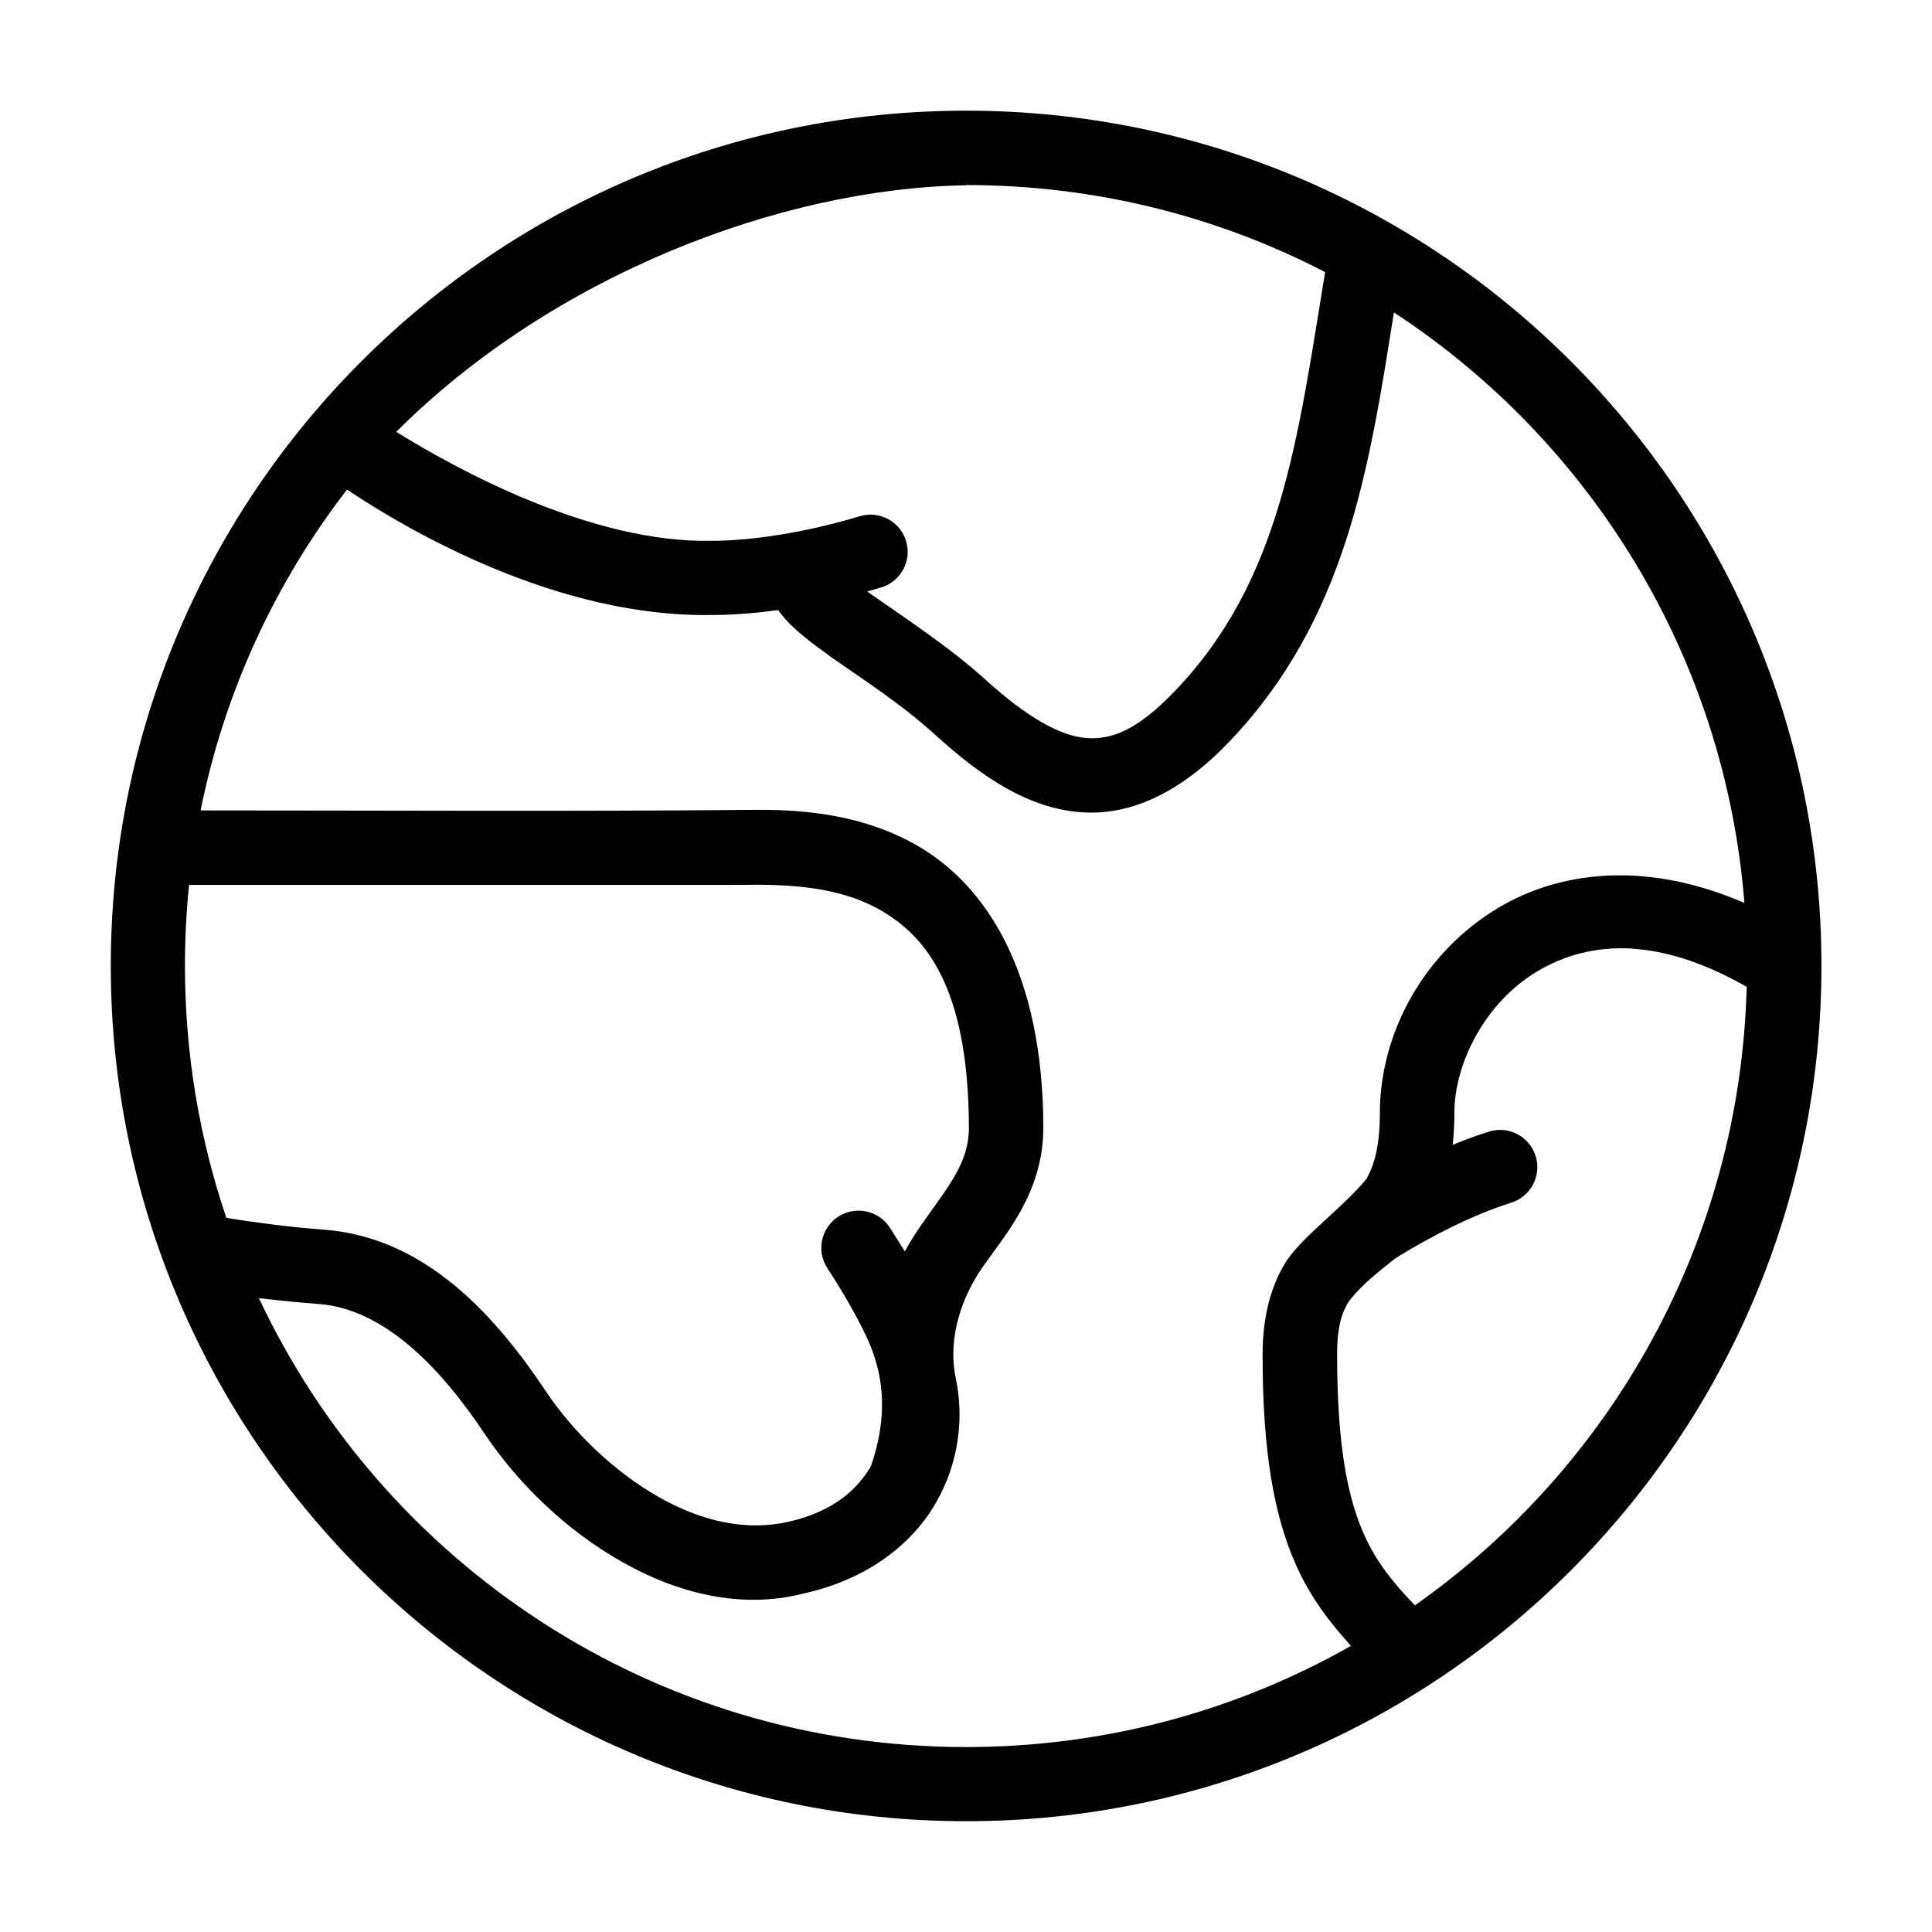 <?xml version="1.0" encoding="UTF-8" standalone="no"?> <!-- Created with Inkscape (http://www.inkscape.org/) --> <svg xmlns:inkscape="http://www.inkscape.org/namespaces/inkscape" xmlns:sodipodi="http://sodipodi.sourceforge.net/DTD/sodipodi-0.dtd" xmlns="http://www.w3.org/2000/svg" xmlns:svg="http://www.w3.org/2000/svg" xmlns:rdf="http://www.w3.org/1999/02/22-rdf-syntax-ns#" xmlns:cc="http://creativecommons.org/ns#" xmlns:dc="http://purl.org/dc/elements/1.1/" width="48pt" height="48pt" viewBox="0 0 16.933 16.933" id="svg979" inkscape:version="1.1 (c68e22c387, 2021-05-23)" sodipodi:docname="24 - Earth.svg" inkscape:export-filename="E:\TR Design Studio Creative\Project Design\TR Creative Design\Icon Design\Project Hiring\Icon Icons\006 - Ecology\Send\1 - Line\24 - Earth.png" inkscape:export-xdpi="768" inkscape:export-ydpi="768"> <defs id="defs973"></defs>  <g inkscape:label="Layer 1" inkscape:groupmode="layer" id="layer1" transform="translate(0,-280.067)"> <path id="path3484" style="color:#000000;display:inline;fill:#000000;stroke-width:1;stroke-linecap:round;stroke-linejoin:round;-inkscape-stroke:none;paint-order:markers fill stroke" d="m 8.468,281.037 c -4.137,0 -7.497,3.358 -7.497,7.495 0,4.137 3.361,7.497 7.497,7.497 4.137,0 7.496,-3.361 7.496,-7.497 0,-4.137 -3.359,-7.495 -7.496,-7.495 z m 0,0.652 c 1.135,0 2.205,0.275 3.146,0.763 -0.241,1.467 -0.384,2.699 -1.317,3.672 -0.33,0.344 -0.557,0.43 -0.78,0.411 -0.222,-0.018 -0.511,-0.177 -0.875,-0.507 -0.326,-0.295 -0.704,-0.539 -1.042,-0.777 0.042,-0.011 0.084,-0.024 0.125,-0.036 0.172,-0.053 0.269,-0.235 0.216,-0.407 -0.053,-0.172 -0.235,-0.269 -0.407,-0.216 -0.485,0.147 -0.966,0.215 -1.292,0.215 -0.003,-3e-5 -0.005,-3e-5 -0.007,0 -1.051,0.021 -2.225,-0.622 -2.762,-0.955 1.374,-1.374 3.378,-2.136 4.995,-2.161 z m 0.675,8.136 c -0.034,-1.322 -0.546,-2.058 -1.173,-2.385 -0.486,-0.254 -1.005,-0.278 -1.365,-0.275 -1.606,0.015 -3.233,0.005 -4.847,0.005 0.21,-1.043 0.657,-2 1.283,-2.812 0.533,0.356 1.845,1.126 3.207,1.099 0.173,-2.1e-4 0.366,-0.015 0.572,-0.043 0.123,0.174 0.32,0.303 0.467,0.414 0.278,0.195 0.608,0.405 0.914,0.683 0.41,0.372 0.808,0.636 1.263,0.674 0.455,0.038 0.897,-0.187 1.302,-0.609 1.037,-1.081 1.233,-2.403 1.451,-3.771 l -1.6e-5,10e-6 c 1.72,1.127 2.9,3.008 3.072,5.176 -0.332,-0.144 -0.653,-0.22 -0.952,-0.238 -0.057,-0.004 -0.113,-0.005 -0.169,-0.004 -0.387,0.005 -0.737,0.107 -1.03,0.281 -0.67,0.398 -1.044,1.116 -1.044,1.8 0,0.304 -0.054,0.468 -0.118,0.58 -0.219,0.263 -0.529,0.475 -0.695,0.71 -0.133,0.204 -0.215,0.479 -0.215,0.828 0,0.851 0.099,1.411 0.293,1.846 0.129,0.288 0.299,0.507 0.482,0.708 -0.995,0.565 -2.146,0.887 -3.374,0.887 -2.743,0 -5.105,-1.609 -6.198,-3.935 0.18,0.022 0.357,0.039 0.527,0.052 0.57,0.043 1.065,0.558 1.446,1.129 0.3,0.449 0.725,0.858 1.213,1.133 0.484,0.274 1.046,0.417 1.593,0.274 0.549,-0.122 0.942,-0.426 1.152,-0.789 0.206,-0.355 0.25,-0.751 0.177,-1.095 -0.076,-0.367 0.061,-0.726 0.237,-0.978 0.203,-0.29 0.522,-0.647 0.53,-1.199 z m -2.528,-2.004 c 0.333,0.001 0.725,0.025 1.052,0.196 0.436,0.228 0.824,0.685 0.825,1.944 -0.005,0.304 -0.181,0.504 -0.411,0.833 -0.051,0.073 -0.103,0.154 -0.151,0.241 -0.044,-0.072 -0.088,-0.142 -0.131,-0.208 -0.098,-0.152 -0.301,-0.195 -0.453,-0.096 -0.151,0.099 -0.193,0.301 -0.094,0.452 0.119,0.182 0.243,0.392 0.334,0.583 0.193,0.398 0.176,0.775 0.048,1.15 -0.122,0.21 -0.331,0.395 -0.707,0.485 -0.376,0.09 -0.768,0.005 -1.153,-0.213 -0.385,-0.218 -0.747,-0.564 -0.989,-0.926 -0.421,-0.63 -1.036,-1.349 -1.942,-1.417 -0.275,-0.021 -0.569,-0.057 -0.859,-0.104 -0.235,-0.693 -0.363,-1.436 -0.363,-2.208 0,-0.24 0.012,-0.476 0.036,-0.71 h 4.646 c 0.094,0 0.198,-0.001 0.309,-0.001 z m 7.692,0.561 c 0.29,0.018 0.623,0.118 1.002,0.334 -0.059,2.244 -1.194,4.216 -2.908,5.421 -0.192,-0.2 -0.337,-0.377 -0.446,-0.622 -0.143,-0.318 -0.236,-0.778 -0.236,-1.578 0,-0.257 0.048,-0.38 0.108,-0.472 0.131,-0.16 0.255,-0.25 0.399,-0.367 0.097,-0.061 0.557,-0.345 1.019,-0.49 0.172,-0.054 0.268,-0.237 0.214,-0.409 -0.054,-0.172 -0.237,-0.268 -0.409,-0.214 -0.109,0.034 -0.216,0.074 -0.318,0.116 0.01,-0.088 0.015,-0.182 0.015,-0.282 0,-0.432 0.27,-0.968 0.727,-1.239 0.229,-0.136 0.504,-0.219 0.834,-0.199 z" sodipodi:nodetypes="sssssccscccccccccccsccccccscccccsccsccsscsccsscscccccccsccccccccsccscsccsccssccccccssss"></path> </g> </svg> 